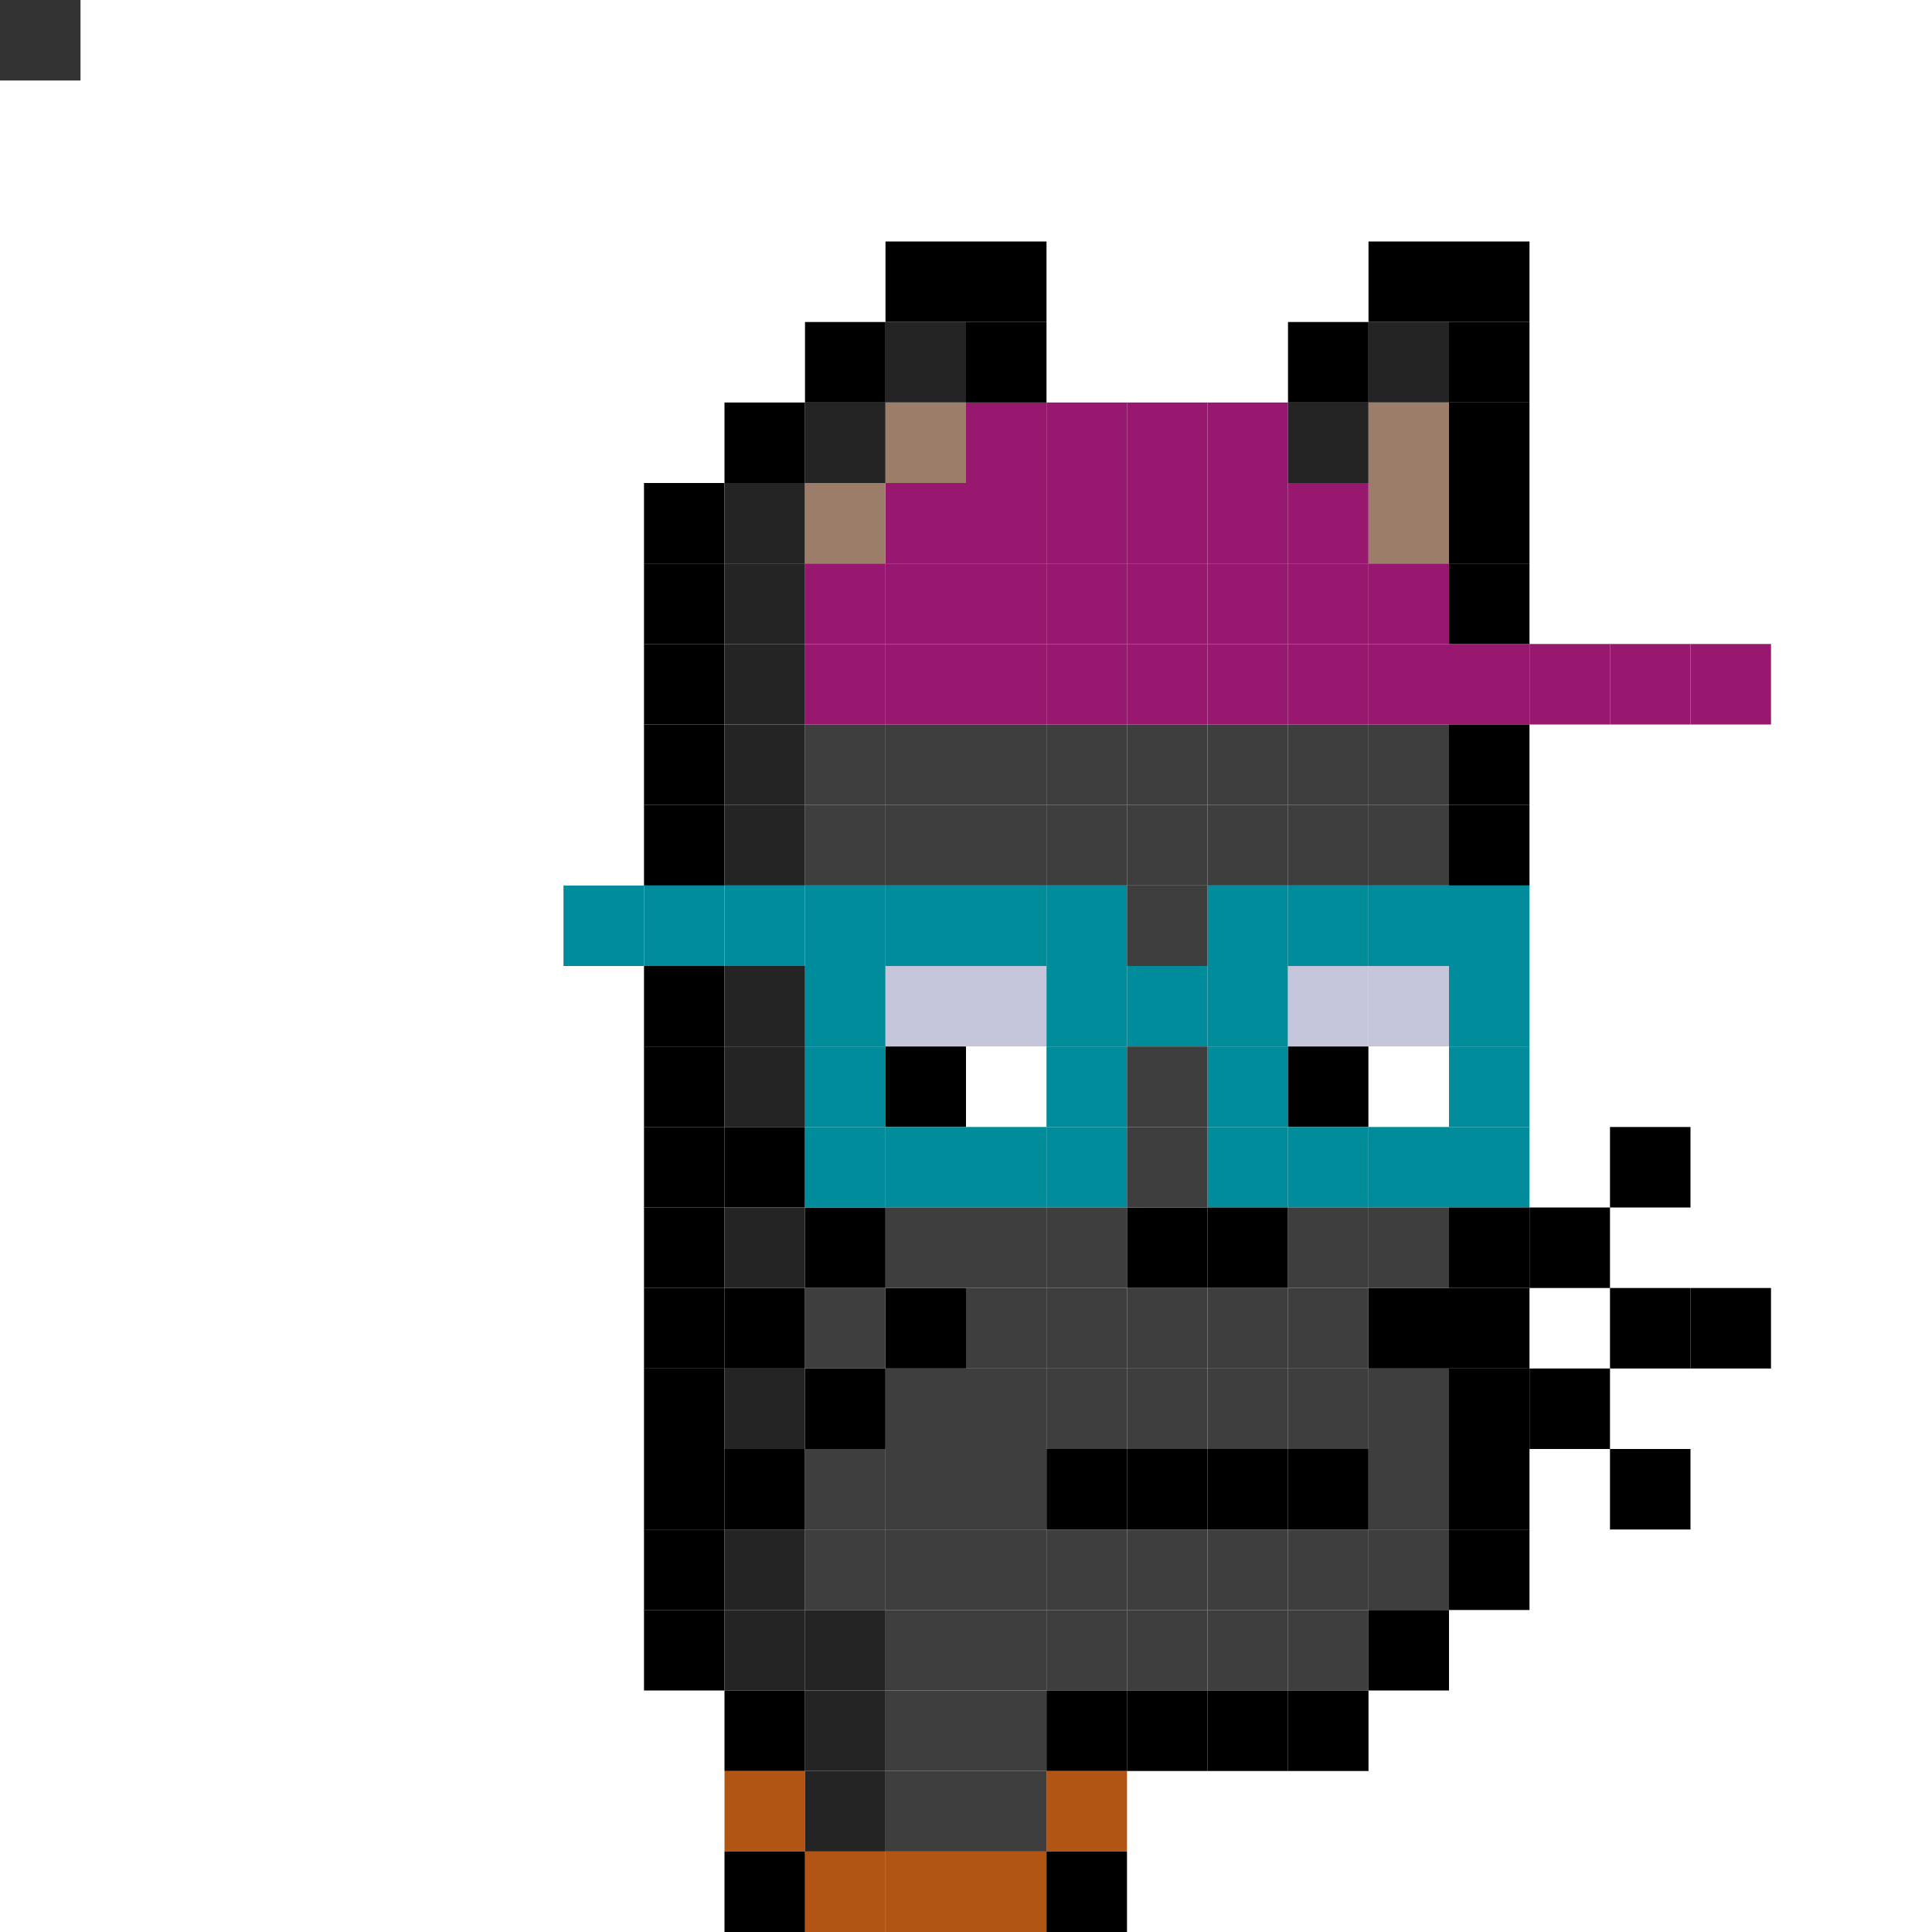 <svg id="c" xmlns="http://www.w3.org/2000/svg" preserveAspectRatio="xMinYMin meet" viewBox="0 0 24 24"><rect x="0" y="0" width="24" height="24" fill="#333333" stroke="none"/> <rect class='c47' x='12' y='5'/><rect class='c47' x='13' y='5'/><rect class='c47' x='14' y='5'/><rect class='c47' x='15' y='5'/><rect class='c47' x='11' y='6'/><rect class='c47' x='12' y='6'/><rect class='c47' x='13' y='6'/><rect class='c47' x='14' y='6'/><rect class='c47' x='15' y='6'/><rect class='c47' x='16' y='6'/><rect class='c47' x='10' y='7'/><rect class='c47' x='11' y='7'/><rect class='c47' x='12' y='7'/><rect class='c47' x='13' y='7'/><rect class='c47' x='14' y='7'/><rect class='c47' x='15' y='7'/><rect class='c47' x='16' y='7'/><rect class='c47' x='17' y='7'/><rect class='c47' x='10' y='8'/><rect class='c47' x='11' y='8'/><rect class='c47' x='12' y='8'/><rect class='c47' x='13' y='8'/><rect class='c47' x='14' y='8'/><rect class='c47' x='15' y='8'/><rect class='c47' x='16' y='8'/><rect class='c47' x='17' y='8'/><rect class='c47' x='18' y='8'/><rect class='c47' x='19' y='8'/><rect class='c47' x='20' y='8'/><rect class='c47' x='21' y='8'/><rect class='c02' x='9' y='14'/><rect class='c02' x='20' y='14'/><rect class='c02' x='10' y='15'/><rect class='c02' x='19' y='15'/><rect class='c02' x='8' y='16'/><rect class='c02' x='9' y='16'/><rect class='c02' x='11' y='16'/><rect class='c02' x='17' y='16'/><rect class='c02' x='18' y='16'/><rect class='c02' x='20' y='16'/><rect class='c02' x='21' y='16'/><rect class='c02' x='10' y='17'/><rect class='c02' x='19' y='17'/><rect class='c02' x='9' y='18'/><rect class='c02' x='20' y='18'/><rect class='c24' x='9' y='22'/><rect class='c24' x='13' y='22'/><rect class='c24' x='10' y='23'/><rect class='c24' x='11' y='23'/><rect class='c24' x='12' y='23'/><rect class='c37' x='7' y='11'/><rect class='c37' x='8' y='11'/><rect class='c37' x='9' y='11'/><rect class='c37' x='10' y='11'/><rect class='c37' x='11' y='11'/><rect class='c37' x='12' y='11'/><rect class='c37' x='13' y='11'/><rect class='c37' x='15' y='11'/><rect class='c37' x='16' y='11'/><rect class='c37' x='17' y='11'/><rect class='c37' x='18' y='11'/><rect class='c37' x='10' y='12'/><rect class='c38' x='11' y='12'/><rect class='c38' x='12' y='12'/><rect class='c37' x='13' y='12'/><rect class='c37' x='14' y='12'/><rect class='c37' x='15' y='12'/><rect class='c38' x='16' y='12'/><rect class='c38' x='17' y='12'/><rect class='c37' x='18' y='12'/><rect class='c37' x='10' y='13'/><rect class='c02' x='11' y='13'/><rect class='c01' x='12' y='13'/><rect class='c37' x='13' y='13'/><rect class='c37' x='15' y='13'/><rect class='c02' x='16' y='13'/><rect class='c01' x='17' y='13'/><rect class='c37' x='18' y='13'/><rect class='c37' x='10' y='14'/><rect class='c37' x='11' y='14'/><rect class='c37' x='12' y='14'/><rect class='c37' x='13' y='14'/><rect class='c37' x='15' y='14'/><rect class='c37' x='16' y='14'/><rect class='c37' x='17' y='14'/><rect class='c37' x='18' y='14'/><rect class='c02' x='13' y='18'/><rect class='c02' x='14' y='18'/><rect class='c02' x='15' y='18'/><rect class='c02' x='16' y='18'/><rect class='c02' x='14' y='15'/><rect class='c02' x='15' y='15'/><rect class='c02' x='11' y='3'/><rect class='c02' x='12' y='3'/><rect class='c02' x='17' y='3'/><rect class='c02' x='18' y='3'/><rect class='c02' x='10' y='4'/><rect class='c20' x='11' y='4'/><rect class='c02' x='12' y='4'/><rect class='c02' x='16' y='4'/><rect class='c20' x='17' y='4'/><rect class='c02' x='18' y='4'/><rect class='c02' x='9' y='5'/><rect class='c20' x='10' y='5'/><rect class='c21' x='11' y='5'/><rect class='c20' x='16' y='5'/><rect class='c21' x='17' y='5'/><rect class='c02' x='18' y='5'/><rect class='c02' x='8' y='6'/><rect class='c20' x='9' y='6'/><rect class='c21' x='10' y='6'/><rect class='c21' x='17' y='6'/><rect class='c02' x='18' y='6'/><rect class='c02' x='8' y='7'/><rect class='c20' x='9' y='7'/><rect class='c02' x='18' y='7'/><rect class='c02' x='8' y='8'/><rect class='c20' x='9' y='8'/><rect class='c02' x='8' y='9'/><rect class='c20' x='9' y='9'/><rect class='c22' x='10' y='9'/><rect class='c22' x='11' y='9'/><rect class='c22' x='12' y='9'/><rect class='c22' x='13' y='9'/><rect class='c22' x='14' y='9'/><rect class='c22' x='15' y='9'/><rect class='c22' x='16' y='9'/><rect class='c22' x='17' y='9'/><rect class='c02' x='18' y='9'/><rect class='c02' x='8' y='10'/><rect class='c20' x='9' y='10'/><rect class='c22' x='10' y='10'/><rect class='c22' x='11' y='10'/><rect class='c22' x='12' y='10'/><rect class='c22' x='13' y='10'/><rect class='c22' x='14' y='10'/><rect class='c22' x='15' y='10'/><rect class='c22' x='16' y='10'/><rect class='c22' x='17' y='10'/><rect class='c02' x='18' y='10'/><rect class='c22' x='14' y='11'/><rect class='c02' x='8' y='12'/><rect class='c20' x='9' y='12'/><rect class='c02' x='8' y='13'/><rect class='c20' x='9' y='13'/><rect class='c22' x='14' y='13'/><rect class='c02' x='8' y='14'/><rect class='c22' x='14' y='14'/><rect class='c02' x='8' y='15'/><rect class='c20' x='9' y='15'/><rect class='c22' x='11' y='15'/><rect class='c22' x='12' y='15'/><rect class='c22' x='13' y='15'/><rect class='c22' x='16' y='15'/><rect class='c22' x='17' y='15'/><rect class='c02' x='18' y='15'/><rect class='c22' x='10' y='16'/><rect class='c22' x='12' y='16'/><rect class='c22' x='13' y='16'/><rect class='c22' x='14' y='16'/><rect class='c22' x='15' y='16'/><rect class='c22' x='16' y='16'/><rect class='c02' x='8' y='17'/><rect class='c20' x='9' y='17'/><rect class='c22' x='11' y='17'/><rect class='c22' x='12' y='17'/><rect class='c22' x='13' y='17'/><rect class='c22' x='14' y='17'/><rect class='c22' x='15' y='17'/><rect class='c22' x='16' y='17'/><rect class='c22' x='17' y='17'/><rect class='c02' x='18' y='17'/><rect class='c02' x='8' y='18'/><rect class='c22' x='10' y='18'/><rect class='c22' x='11' y='18'/><rect class='c22' x='12' y='18'/><rect class='c22' x='17' y='18'/><rect class='c02' x='18' y='18'/><rect class='c02' x='8' y='19'/><rect class='c20' x='9' y='19'/><rect class='c22' x='10' y='19'/><rect class='c22' x='11' y='19'/><rect class='c22' x='12' y='19'/><rect class='c22' x='13' y='19'/><rect class='c22' x='14' y='19'/><rect class='c22' x='15' y='19'/><rect class='c22' x='16' y='19'/><rect class='c22' x='17' y='19'/><rect class='c02' x='18' y='19'/><rect class='c02' x='8' y='20'/><rect class='c20' x='9' y='20'/><rect class='c20' x='10' y='20'/><rect class='c22' x='11' y='20'/><rect class='c22' x='12' y='20'/><rect class='c22' x='13' y='20'/><rect class='c22' x='14' y='20'/><rect class='c22' x='15' y='20'/><rect class='c22' x='16' y='20'/><rect class='c02' x='17' y='20'/><rect class='c02' x='9' y='21'/><rect class='c20' x='10' y='21'/><rect class='c22' x='11' y='21'/><rect class='c22' x='12' y='21'/><rect class='c02' x='13' y='21'/><rect class='c02' x='14' y='21'/><rect class='c02' x='15' y='21'/><rect class='c02' x='16' y='21'/><rect class='c20' x='10' y='22'/><rect class='c22' x='11' y='22'/><rect class='c22' x='12' y='22'/><rect class='c02' x='9' y='23'/><rect class='c02' x='13' y='23'/><style>rect{width:1px;height:1px;}#c{shape-rendering: crispedges;}.c00{fill:#f6767b}.c01{fill:#ffffff}.c02{fill:#000000}.c03{fill:#c1008b}.c04{fill:#dc009e}.c05{fill:#ef00a9}.c06{fill:#ff0043}.c07{fill:#c74249}.c08{fill:#aa343a}.c09{fill:#363737}.c10{fill:#1c1c1c}.c11{fill:#2c2c2c}.c12{fill:#6a9cc5}.c13{fill:#9fd2fc}.c14{fill:#cd6100}.c15{fill:#2f2f2f}.c16{fill:#fd7500}.c17{fill:#f68d2f}.c18{fill:#474747}.c19{fill:#585858}.c20{fill:#242424}.c21{fill:#9c7d6a}.c22{fill:#3e3e3e}.c23{fill:#202020}.c24{fill:#b05514}.c25{fill:#733e39}.c26{fill:#f2d000}.c27{fill:#f3dd00}.c28{fill:#cccccd}.c29{fill:#dad4d2}.c30{fill:#ece3e0}.c31{fill:#00adc0}.c32{fill:#00b8cc}.c33{fill:#00c4db}.c34{fill:#4c3b2f}.c35{fill:#695038}.c36{fill:#b58152}.c37{fill:#008c9b}.c38{fill:#c5c5db}.c39{fill:#00d6ff}.c40{fill:#df3453}.c41{fill:#d4b500}.c42{fill:#523747}.c43{fill:#3f4043}.c44{fill:#5f5e5c}.c45{fill:#c69e94}.c46{fill:#a1958c}.c47{fill:#981870}.c48{fill:#cbba00}.c49{fill:#dfcc00}.c50{fill:#13a72e}.c51{fill:#0c8a24}</style></svg>